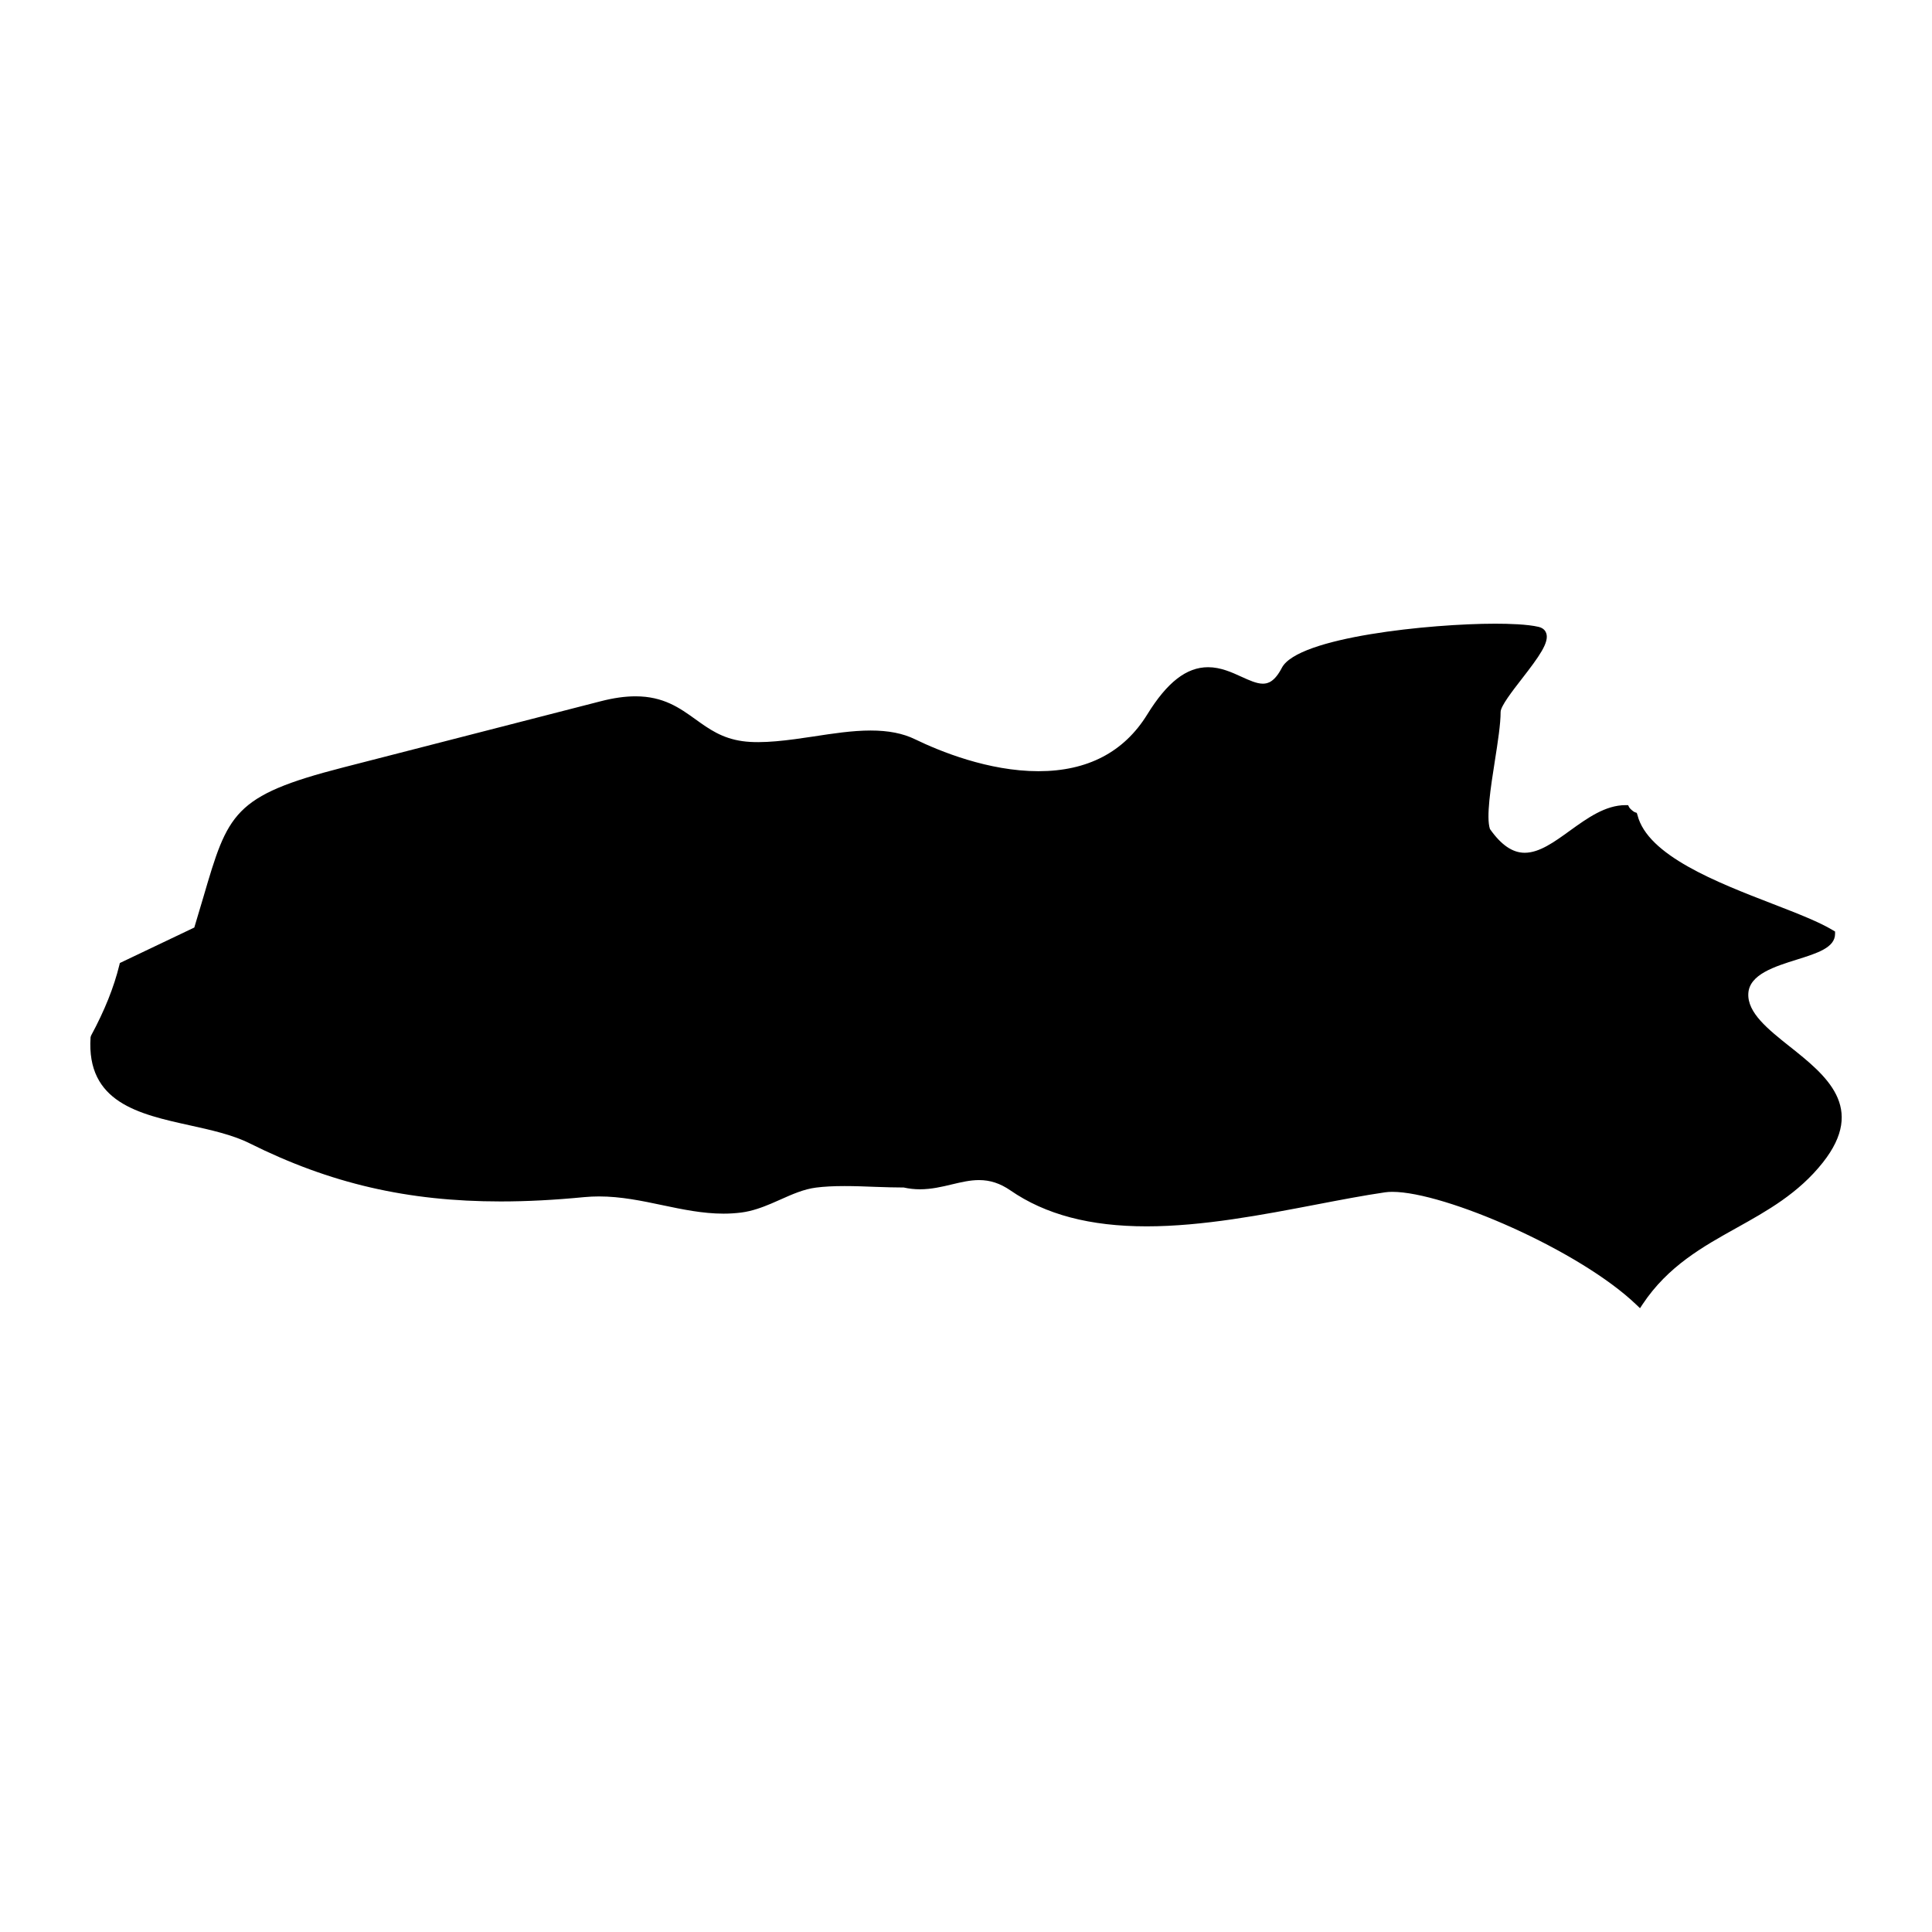 <?xml version="1.0" encoding="UTF-8"?>
<!-- Uploaded to: ICON Repo, www.svgrepo.com, Generator: ICON Repo Mixer Tools -->
<svg fill="#000000" width="800px" height="800px" version="1.1" viewBox="144 144 512 512" xmlns="http://www.w3.org/2000/svg">
 <path d="m618.32 421.36c-5.793-4.613-11.273-8.973-10.996-14.082 0.27-5.039 6.965-7.133 12.871-8.98 5.422-1.699 10.117-3.172 10.117-6.832v-0.598l-0.516-0.312c-3.723-2.258-9.438-4.465-16.051-7.031-14.762-5.707-33.125-12.816-35.801-23.531l-0.188-0.574-0.535-0.188c-0.348-0.117-1.301-0.953-1.465-1.273l-0.293-0.59h-0.66c-5.375 0-10.156 3.449-14.793 6.793-4.148 3.008-8.078 5.832-11.949 5.832-3.219 0-6.234-2.055-9.211-6.297-1.039-3.117 0.203-11.074 1.309-18.098 0.789-5.016 1.52-9.746 1.52-12.926 0-1.52 3.117-5.543 5.621-8.77 4.59-5.918 7.32-9.691 6.465-12.113-0.203-0.59-0.73-1.355-2.016-1.66-2.938-0.699-7.879-0.844-11.516-0.844-17.043 0-52.293 3.535-56.527 11.691-1.938 3.723-3.707 4.203-5.031 4.203-1.66 0-3.598-0.891-5.644-1.82-2.606-1.195-5.559-2.543-8.871-2.543-5.731 0-10.848 3.977-16.121 12.516-6.148 9.98-15.848 15.043-28.828 15.043-13.281 0-26.207-5.305-32.73-8.469-3.203-1.559-7.047-2.312-11.754-2.312-4.863 0-10.102 0.805-15.152 1.582-6.59 1-13.617 1.969-18.773 1.242-5.481-0.754-8.895-3.211-12.508-5.809-4.164-2.992-8.461-6.078-15.871-6.078-2.785 0-5.809 0.426-9.234 1.309l-68.359 17.57c-29.055 7.469-30.418 12.105-36.945 34.371-0.723 2.449-1.504 5.109-2.394 8.023l-19.734 9.406-0.117 0.496c-1.441 5.91-3.898 12.059-7.519 18.766l-0.121 0.422c-1.148 17.27 12.809 20.355 26.309 23.332 5.559 1.227 11.297 2.496 15.824 4.754 21.355 10.66 41.879 15.414 66.551 15.414 6.918 0 14.168-0.371 22.168-1.148 1.258-0.117 2.574-0.18 3.898-0.18 5.793 0 11.375 1.172 16.773 2.312 5.258 1.109 10.707 2.25 16.215 2.25 1.613 0 3.188-0.102 4.699-0.293 2.867-0.371 5.457-1.332 7.848-2.332 0.844-0.355 1.684-0.73 2.519-1.102 3.188-1.426 6.203-2.762 9.461-3.18 2.133-0.27 4.598-0.402 7.551-0.402 2.691 0 5.457 0.102 8.172 0.211 2.652 0.094 5.266 0.172 7.519 0.172 1.418 0.316 2.824 0.473 4.297 0.473 3.047-0.008 5.801-0.66 8.469-1.301 2.465-0.582 4.793-1.141 7.18-1.141 2.953 0 5.598 0.867 8.32 2.738 9.273 6.398 21.082 9.523 36.094 9.523 14.832 0 30.812-3.07 44.91-5.769 6.473-1.242 12.594-2.418 18.285-3.25 0.574-0.086 1.219-0.125 1.922-0.125 13.855 0 49.664 15.492 64.715 29.961l0.922 0.875 0.699-1.062c6.723-10.102 15.973-15.258 24.922-20.238 8.039-4.481 16.352-9.117 22.812-17.285 11.574-14.605 0.781-23.176-8.73-30.742z"/>
</svg>